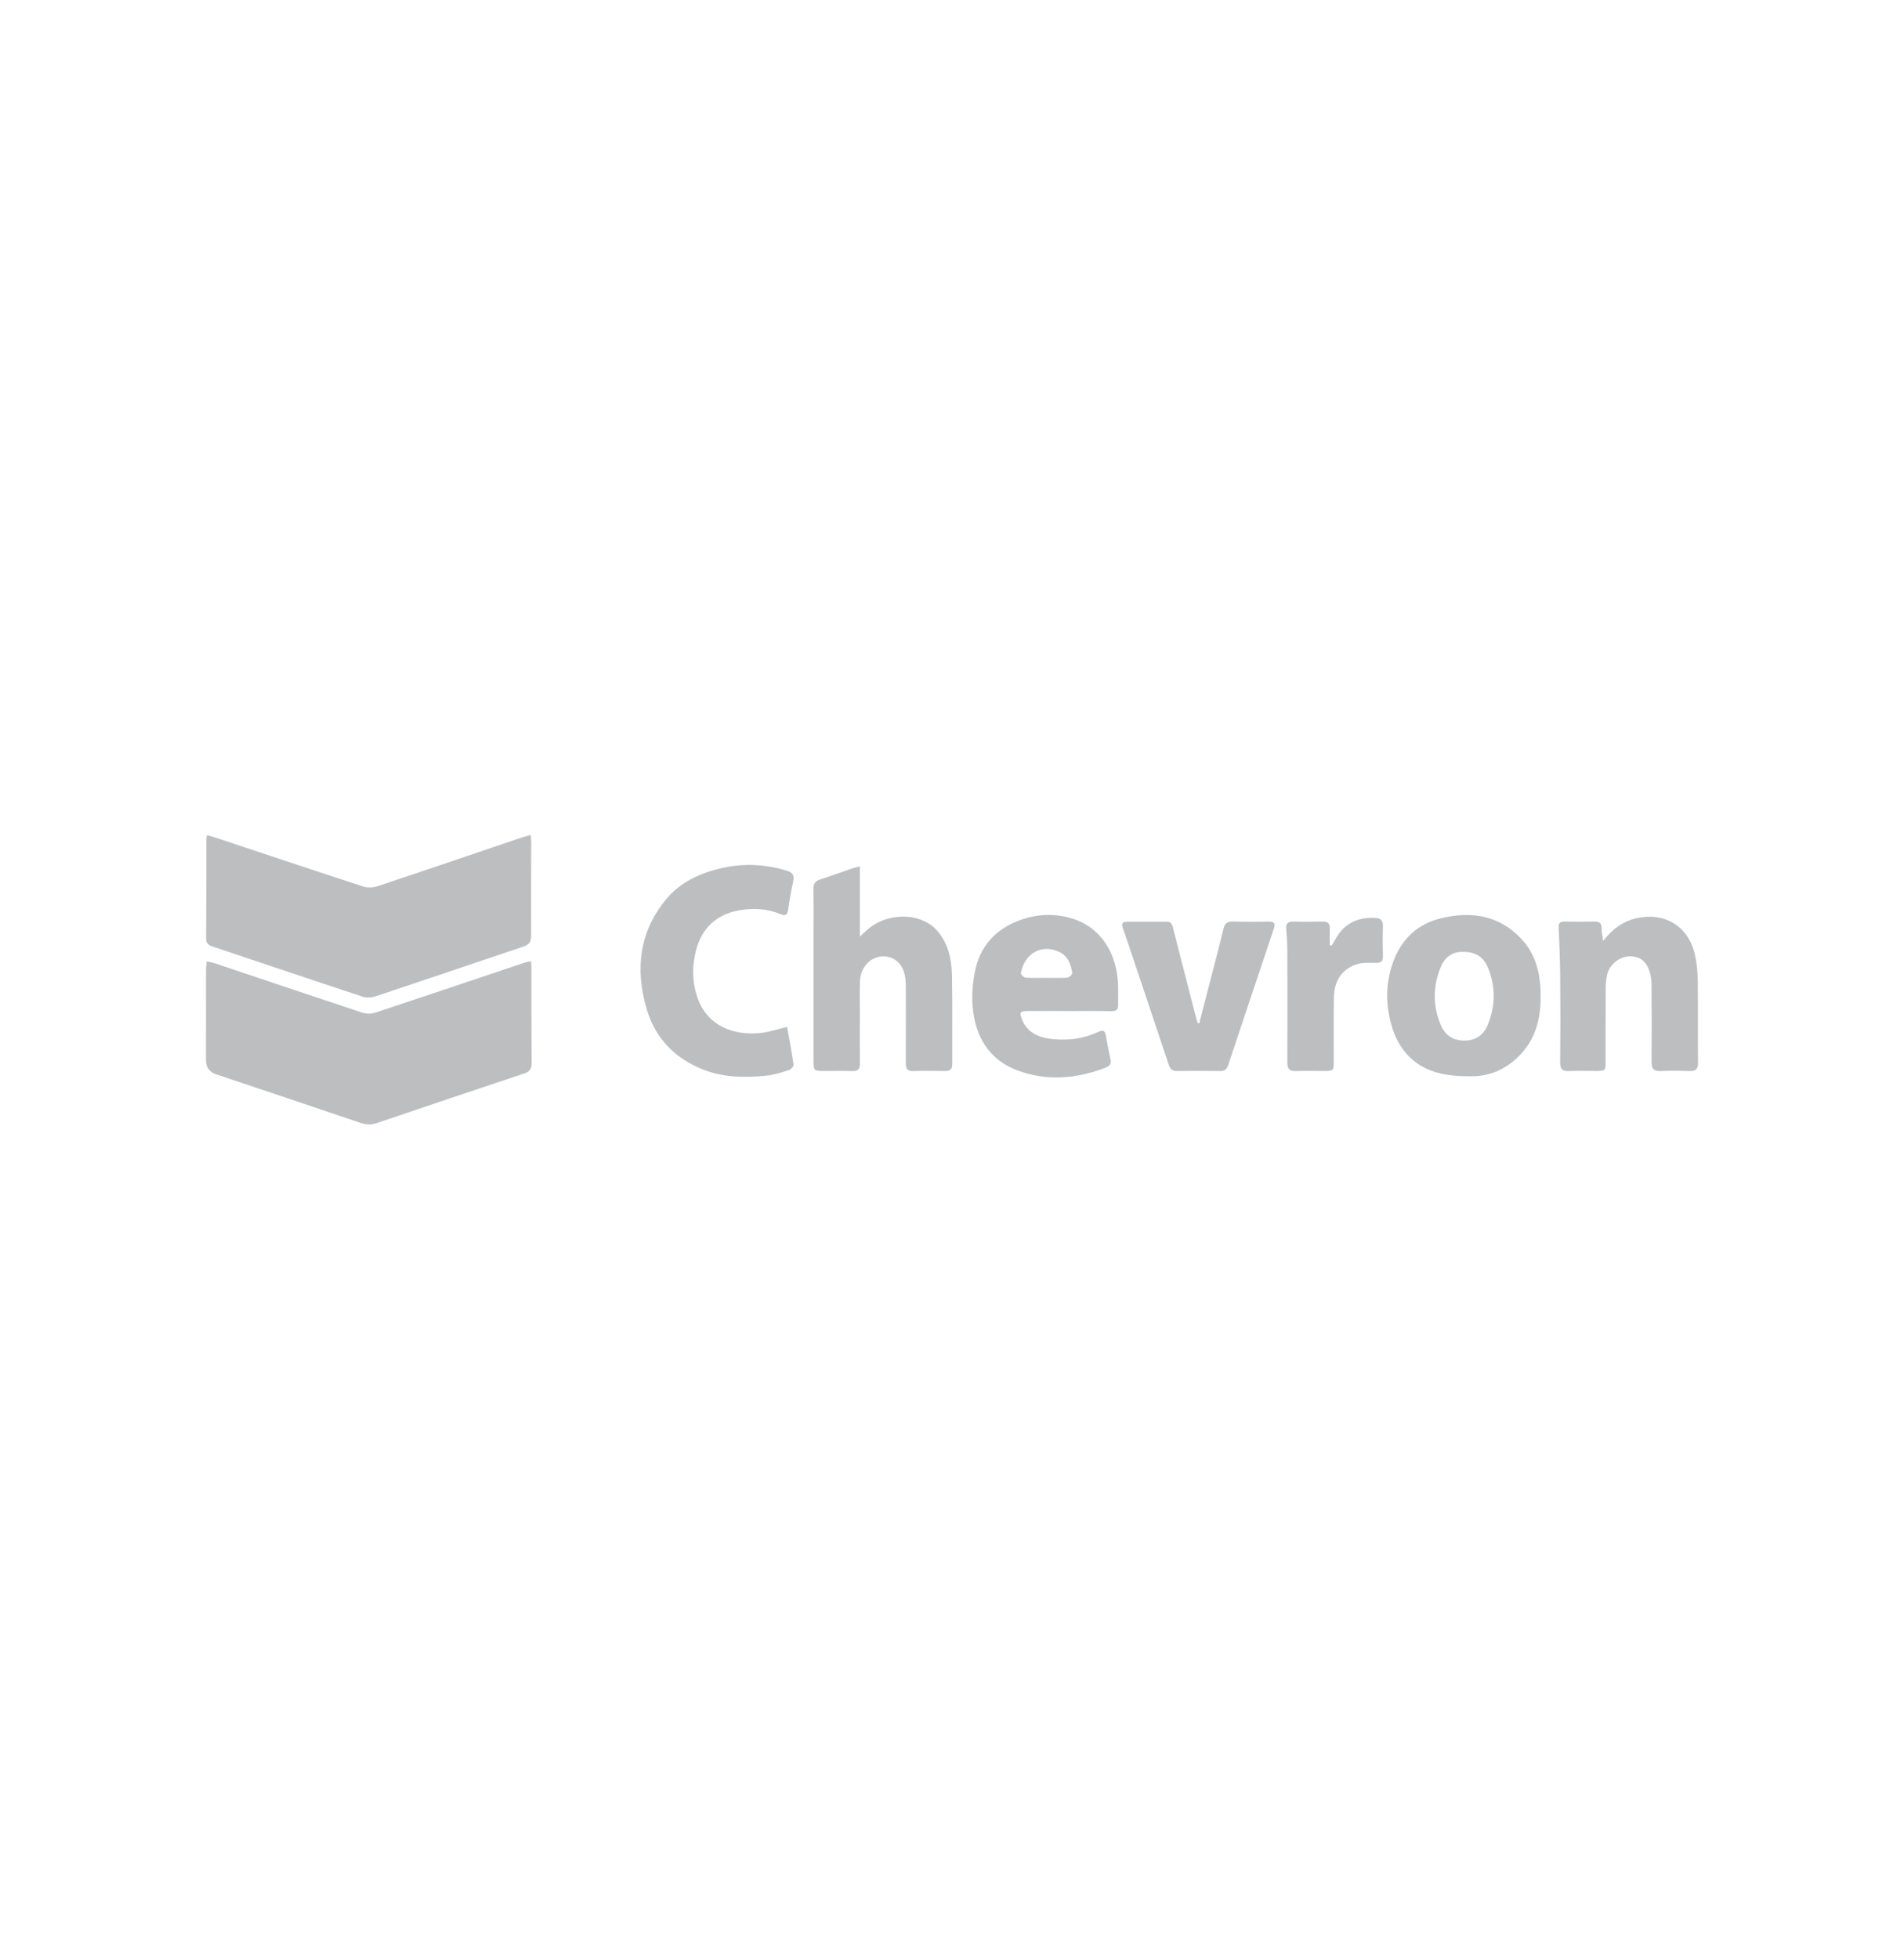 <?xml version="1.0" encoding="UTF-8"?>
<svg id="Layer_1" data-name="Layer 1" xmlns="http://www.w3.org/2000/svg" viewBox="0 0 1050 1080">
  <defs>
    <style>
      .cls-1 {
        fill: #bcbec0;
      }
    </style>
  </defs>
  <path class="cls-1" d="m113.98,529.91c1.9.46,3.36.69,4.74,1.15,26.99,9.05,53.94,18.17,80.97,27.1,2.18.72,5.01.77,7.18.05,27.38-9.05,54.7-18.29,82.04-27.46,1.13-.38,2.33-.54,3.93-.9.09,1.69.22,2.9.23,4.11.02,17.33-.04,34.66.1,51.99.02,3.15-1.03,4.75-4,5.74-27.13,9.03-54.23,18.14-81.3,27.33-3.14,1.06-5.95.98-9.07-.08-25.88-8.79-51.82-17.45-77.73-26.15-.59-.2-1.19-.36-1.79-.56q-5.69-1.92-5.69-7.83c0-16.45-.01-32.9.02-49.36,0-1.57.23-3.14.38-5.13"/>
  <path class="cls-1" d="m114.15,460.32c1.86.54,3.27.91,4.65,1.37,27.13,9.01,54.25,18.1,81.43,26.95,2.38.78,5.47.67,7.87-.13,26.54-8.81,53-17.85,79.49-26.82,1.5-.51,3.05-.88,5.08-1.47.12,1.77.28,3.09.28,4.41-.03,17.08-.15,34.16-.06,51.23.02,3.33-1.16,4.88-4.28,5.92-27.24,9.1-54.41,18.4-81.66,27.46-2.18.72-5,.78-7.17.06-27.39-9.02-54.71-18.25-82.06-27.39-2.25-.75-4.07-1.44-4.05-4.47.12-18.21.09-36.42.12-54.62,0-.61.17-1.21.36-2.5"/>
  <path class="cls-1" d="m474.18,477.57v38.7c1.66-1.54,2.62-2.41,3.56-3.29,11.14-10.39,30.21-10.33,39.27.25,5.92,6.92,7.79,15.45,7.96,24.2.33,16.31.07,32.64.16,48.96.02,2.94-1.1,4.03-3.98,3.97-5.86-.12-11.73-.15-17.59.01-3.19.09-4.07-1.32-4.05-4.29.09-13.18.04-26.36.03-39.54,0-2.01.03-4.02-.12-6.02-.61-8.27-5.4-13.41-12.34-13.35-7.05.06-12.63,6-12.85,13.97-.17,6.15-.05,12.3-.05,18.45,0,8.91-.07,17.83.03,26.74.03,2.87-.97,4.11-3.92,4.04-5.24-.13-10.48-.03-15.72-.04-5.77,0-5.92-.13-5.92-5.85-.01-23.85,0-47.7,0-71.55,0-7.66.08-15.32-.04-22.97-.04-2.81.96-4.33,3.69-5.2,5.95-1.88,11.8-4.07,17.7-6.09,1.14-.39,2.33-.61,4.18-1.08"/>
  <path class="cls-1" d="m434.04,566.04c1.26,7.01,2.6,13.87,3.59,20.79.13.89-1.39,2.65-2.46,2.98-4.15,1.3-8.38,2.71-12.67,3.12-11.85,1.14-23.65,1.08-35.02-3.48-15.49-6.2-26.1-17.22-30.82-33.16-6.5-21.96-4.22-42.77,10.96-60.91,5.83-6.96,13.47-11.55,21.97-14.49,14.68-5.08,29.52-5.53,44.45-.91,3.08.95,4.11,2.57,3.39,5.81-1.13,5.14-2.04,10.34-2.77,15.55-.45,3.19-1.71,3.65-4.5,2.47-7.25-3.08-14.93-3.33-22.46-2.03-12.48,2.15-20.71,9.79-23.87,22.1-2.3,8.99-2.18,18.23,1.18,27.05,5.53,14.5,19.28,19.94,34.15,18.49,4.77-.47,9.43-2.1,14.86-3.37"/>
  <path class="cls-1" d="m577.09,538.99c3.87,0,7.74.18,11.59-.12.98-.08,2.72-1.75,2.62-2.49-.67-5.01-2.48-9.61-7.46-11.82-9.83-4.34-18.85,1.21-20.87,11.83-.13.68,1.58,2.41,2.53,2.49,3.85.29,7.73.12,11.59.12m12.45,18.28c-7.73,0-15.47-.04-23.2.01-3.71.03-4.23.78-2.9,4.29,3.01,7.92,9.71,10.41,17.21,11.19,8.7.89,17.21-.28,25.19-4.05,2.62-1.23,3.57-.5,4.02,2.16.74,4.33,1.58,8.64,2.55,12.92.55,2.42-.26,3.75-2.52,4.63-16.03,6.21-32.46,7.63-48.65,1.65-15.94-5.89-23.53-18.87-24.86-35.39-.52-6.53.02-13.36,1.38-19.77,2.8-13.2,10.98-22.33,23.48-27.25,9.55-3.76,19.39-4.41,29.35-1.59,14.61,4.14,24.19,16.59,25.82,33.91.43,4.59.14,9.23.23,13.85.06,2.75-1.15,3.6-3.89,3.53-7.73-.19-15.47-.06-23.2-.06v-.02Z"/>
  <path class="cls-1" d="m806.9,524.69c-5.47-.26-9.9,2.54-12.2,7.98-4.54,10.75-4.68,21.68-.08,32.5,2.41,5.66,6.88,8.39,12.97,8.41,6.2.02,10.58-3.09,12.86-8.63,4.29-10.4,4.4-21.04.17-31.49-2.31-5.73-6.75-8.87-13.72-8.78m42.68,24.58c.15,12.78-3.07,24.36-12.53,33.46-7.03,6.76-15.6,10.52-25.31,10.54-6.41.01-13.06-.3-19.18-2.01-12.98-3.64-21.28-12.77-25.07-25.67-3.49-11.84-3.47-23.87.85-35.51,4.61-12.43,13.31-20.78,26.34-23.91,16.58-3.99,31.8-1.77,44.11,11.15,8.45,8.88,10.9,20.01,10.79,31.95"/>
  <path class="cls-1" d="m884.09,518.6c5.39-6.77,11.24-10.96,18.77-12.54,15.88-3.34,28.73,4.93,31.99,20.95.89,4.39,1.38,8.94,1.43,13.42.17,15.06-.02,30.13.13,45.19.04,3.63-1.19,4.9-4.76,4.75-5.35-.22-10.73-.22-16.09,0-3.65.15-4.79-1.36-4.76-4.87.11-14.06.07-28.12-.02-42.18-.01-2.36-.21-4.8-.85-7.05-1.79-6.33-5.51-9.22-11.23-9.14-5.44.08-11.05,4.42-12.35,9.86-.58,2.42-.85,4.96-.86,7.45-.08,13.56-.03,27.12-.05,40.68,0,5.11-.09,5.18-5.31,5.2-4.99.01-9.99-.16-14.97.06-3.54.15-4.82-1.09-4.78-4.74.15-15.32.16-30.63.03-45.95-.08-9.41-.38-18.82-.86-28.21-.14-2.8.78-3.54,3.31-3.5,5.49.1,10.98.13,16.47,0,2.95-.08,4,1.16,3.95,4.02-.03,1.84.42,3.69.8,6.61"/>
  <path class="cls-1" d="m661.34,564.05c1.98-7.63,3.97-15.25,5.93-22.88,2.51-9.72,5.08-19.43,7.43-29.18.71-2.98,2.09-4.12,5.17-4.03,6.61.19,13.23.13,19.84.04,2.95-.05,3.78.93,2.8,3.83-8.45,25.09-16.85,50.19-25.21,75.31-.74,2.23-1.96,3.25-4.34,3.22-7.98-.08-15.98-.13-23.96.02-3.16.06-3.94-1.88-4.74-4.27-7.26-21.78-14.57-43.55-21.87-65.31-1.08-3.22-2.22-6.4-3.31-9.61-.7-2.08.08-3.13,2.26-3.13,7.36,0,14.72.04,22.08-.04,2.81-.02,3.09,2.03,3.59,3.97,3.9,15.19,7.79,30.39,11.7,45.57.56,2.17,1.2,4.31,1.8,6.47.27.01.55.02.82.03"/>
  <path class="cls-1" d="m734.44,521.17c1.13-1.91,2.15-3.9,3.39-5.73,4.99-7.36,12.2-9.92,20.73-9.48,2.86.14,4.18,1.48,4.08,4.55-.17,5.52-.15,11.04,0,16.56.08,3.11-1.32,3.72-4.12,3.68-3.67-.04-7.62-.25-10.98.97-8.04,2.91-11.75,9.49-11.92,17.83-.25,11.92-.07,23.84-.1,35.76,0,4.84-.19,5.01-5.12,5.02-5.24.02-10.48-.16-15.72.06-3.58.15-4.77-1.17-4.75-4.77.12-20.58.06-41.16,0-61.74-.01-3.88-.24-7.77-.61-11.63-.3-3.09.74-4.37,3.92-4.28,5.35.16,10.72.14,16.08,0,2.87-.08,4.14,1.01,4.04,3.93-.1,3.06-.02,6.13-.02,9.19.37.02.74.04,1.1.06"/>
</svg>